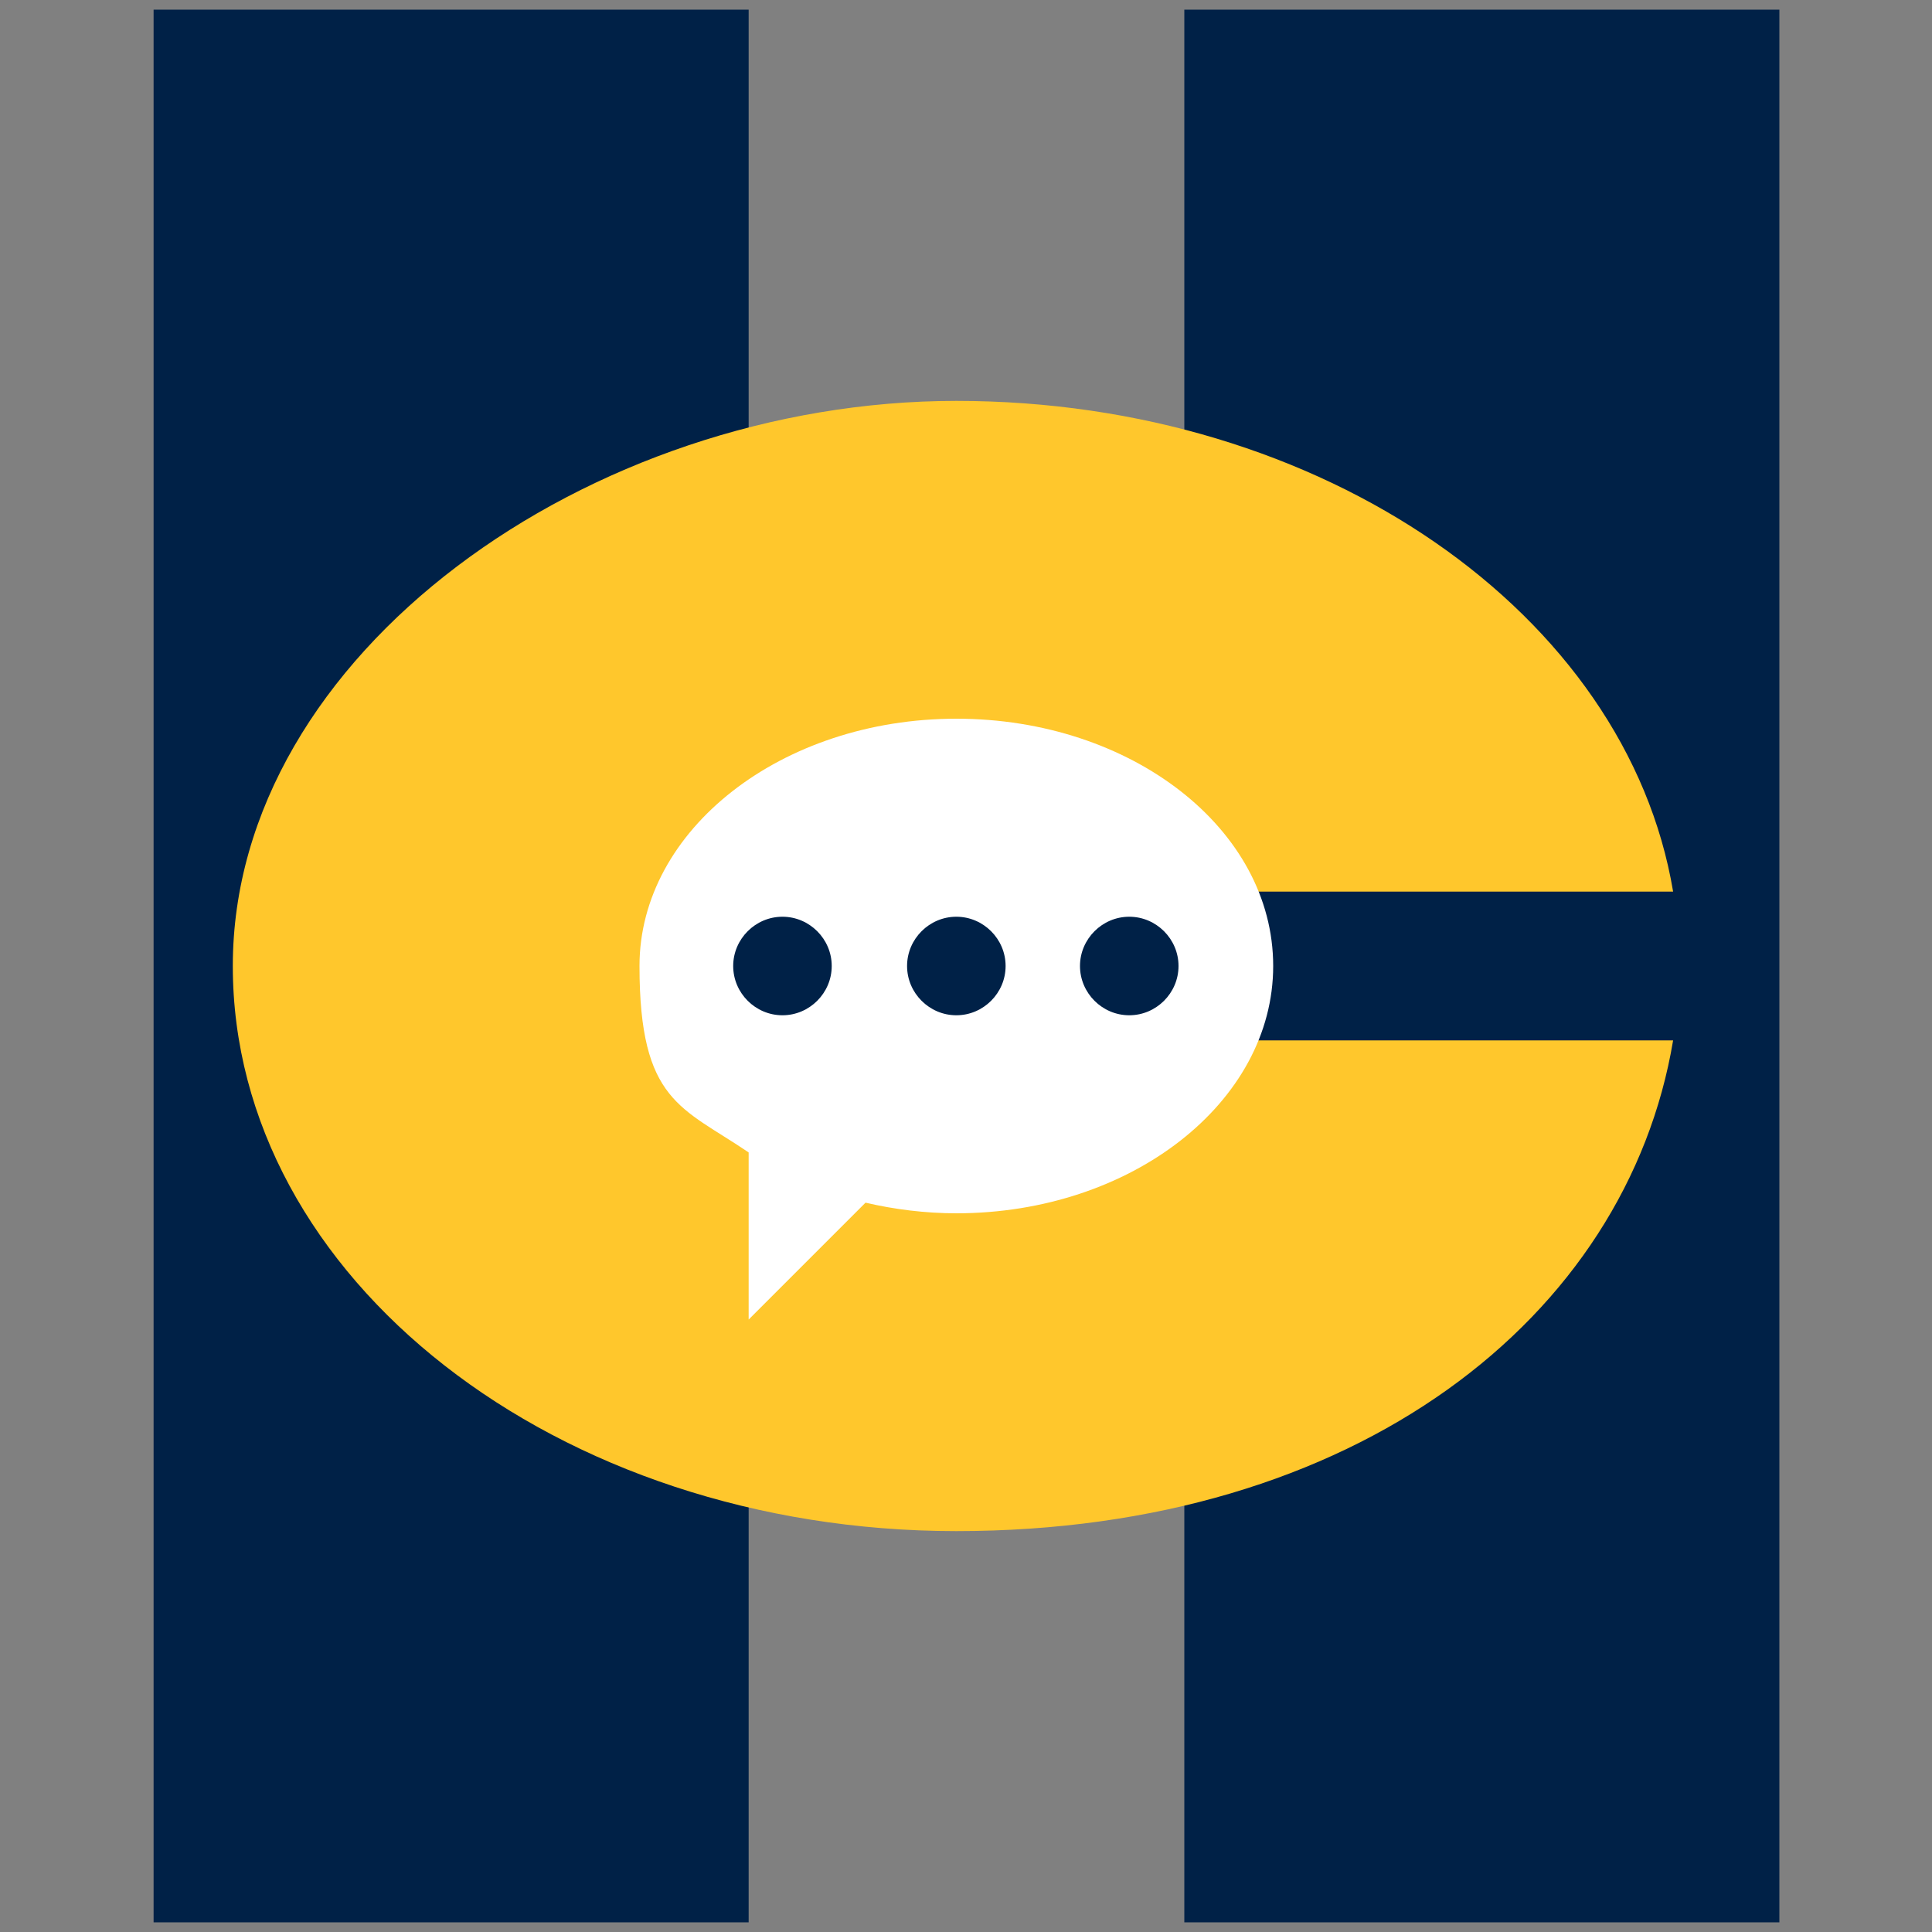 <?xml version="1.0" encoding="UTF-8"?>
<svg id="Layer_1" xmlns="http://www.w3.org/2000/svg" version="1.1" viewBox="0 0 200 200">
  <rect x="0" y="0" width="200" height="200" fill="#808080" stroke="none"/>
  <!-- Generator: Adobe Illustrator 30.1.0, SVG Export Plug-In . SVG Version: 2.1.1 Build 136)  -->
  <defs>
    <style>
      .st0 {
        fill: #ffc72c;
      }

      .st1 {
        fill: #002147;
      }

      .st2 {
        fill: #fff;
      }
    </style>
  </defs>
  <rect class="st1" x="15.9" y="1" width="61.6" height="198"/>
  <rect class="st1" x="122.6" y="1" width="61.6" height="198"/>
  <g>
    <path class="st0" d="M173.2,92.3c-4.8-28.7-36.2-50.8-74.2-50.8S24.1,67.7,24.1,100s33.5,58.5,74.9,58.5,69.4-22.1,74.2-50.8h-50.6v-15.4h50.6Z"/>
    <path class="st2" d="M131.8,100c0-14.2-14.7-25.6-32.8-25.6s-32.8,11.5-32.8,25.6,4.4,14.6,11.3,19.3v17.3l12.1-12.1c3,.7,6.2,1.1,9.4,1.1,18.1,0,32.8-11.5,32.8-25.6"/>
    <path class="st1" d="M99,105.1c2.8,0,5.1-2.3,5.1-5.1s-2.3-5.1-5.1-5.1-5.1,2.3-5.1,5.1,2.3,5.1,5.1,5.1"/>
    <path class="st1" d="M116.9,105.1c2.8,0,5.1-2.3,5.1-5.1s-2.3-5.1-5.1-5.1-5.1,2.3-5.1,5.1,2.3,5.1,5.1,5.1"/>
    <path class="st1" d="M81,105.1c2.8,0,5.1-2.3,5.1-5.1s-2.3-5.1-5.1-5.1-5.1,2.3-5.1,5.1,2.3,5.1,5.1,5.1"/>
  </g>
</svg>